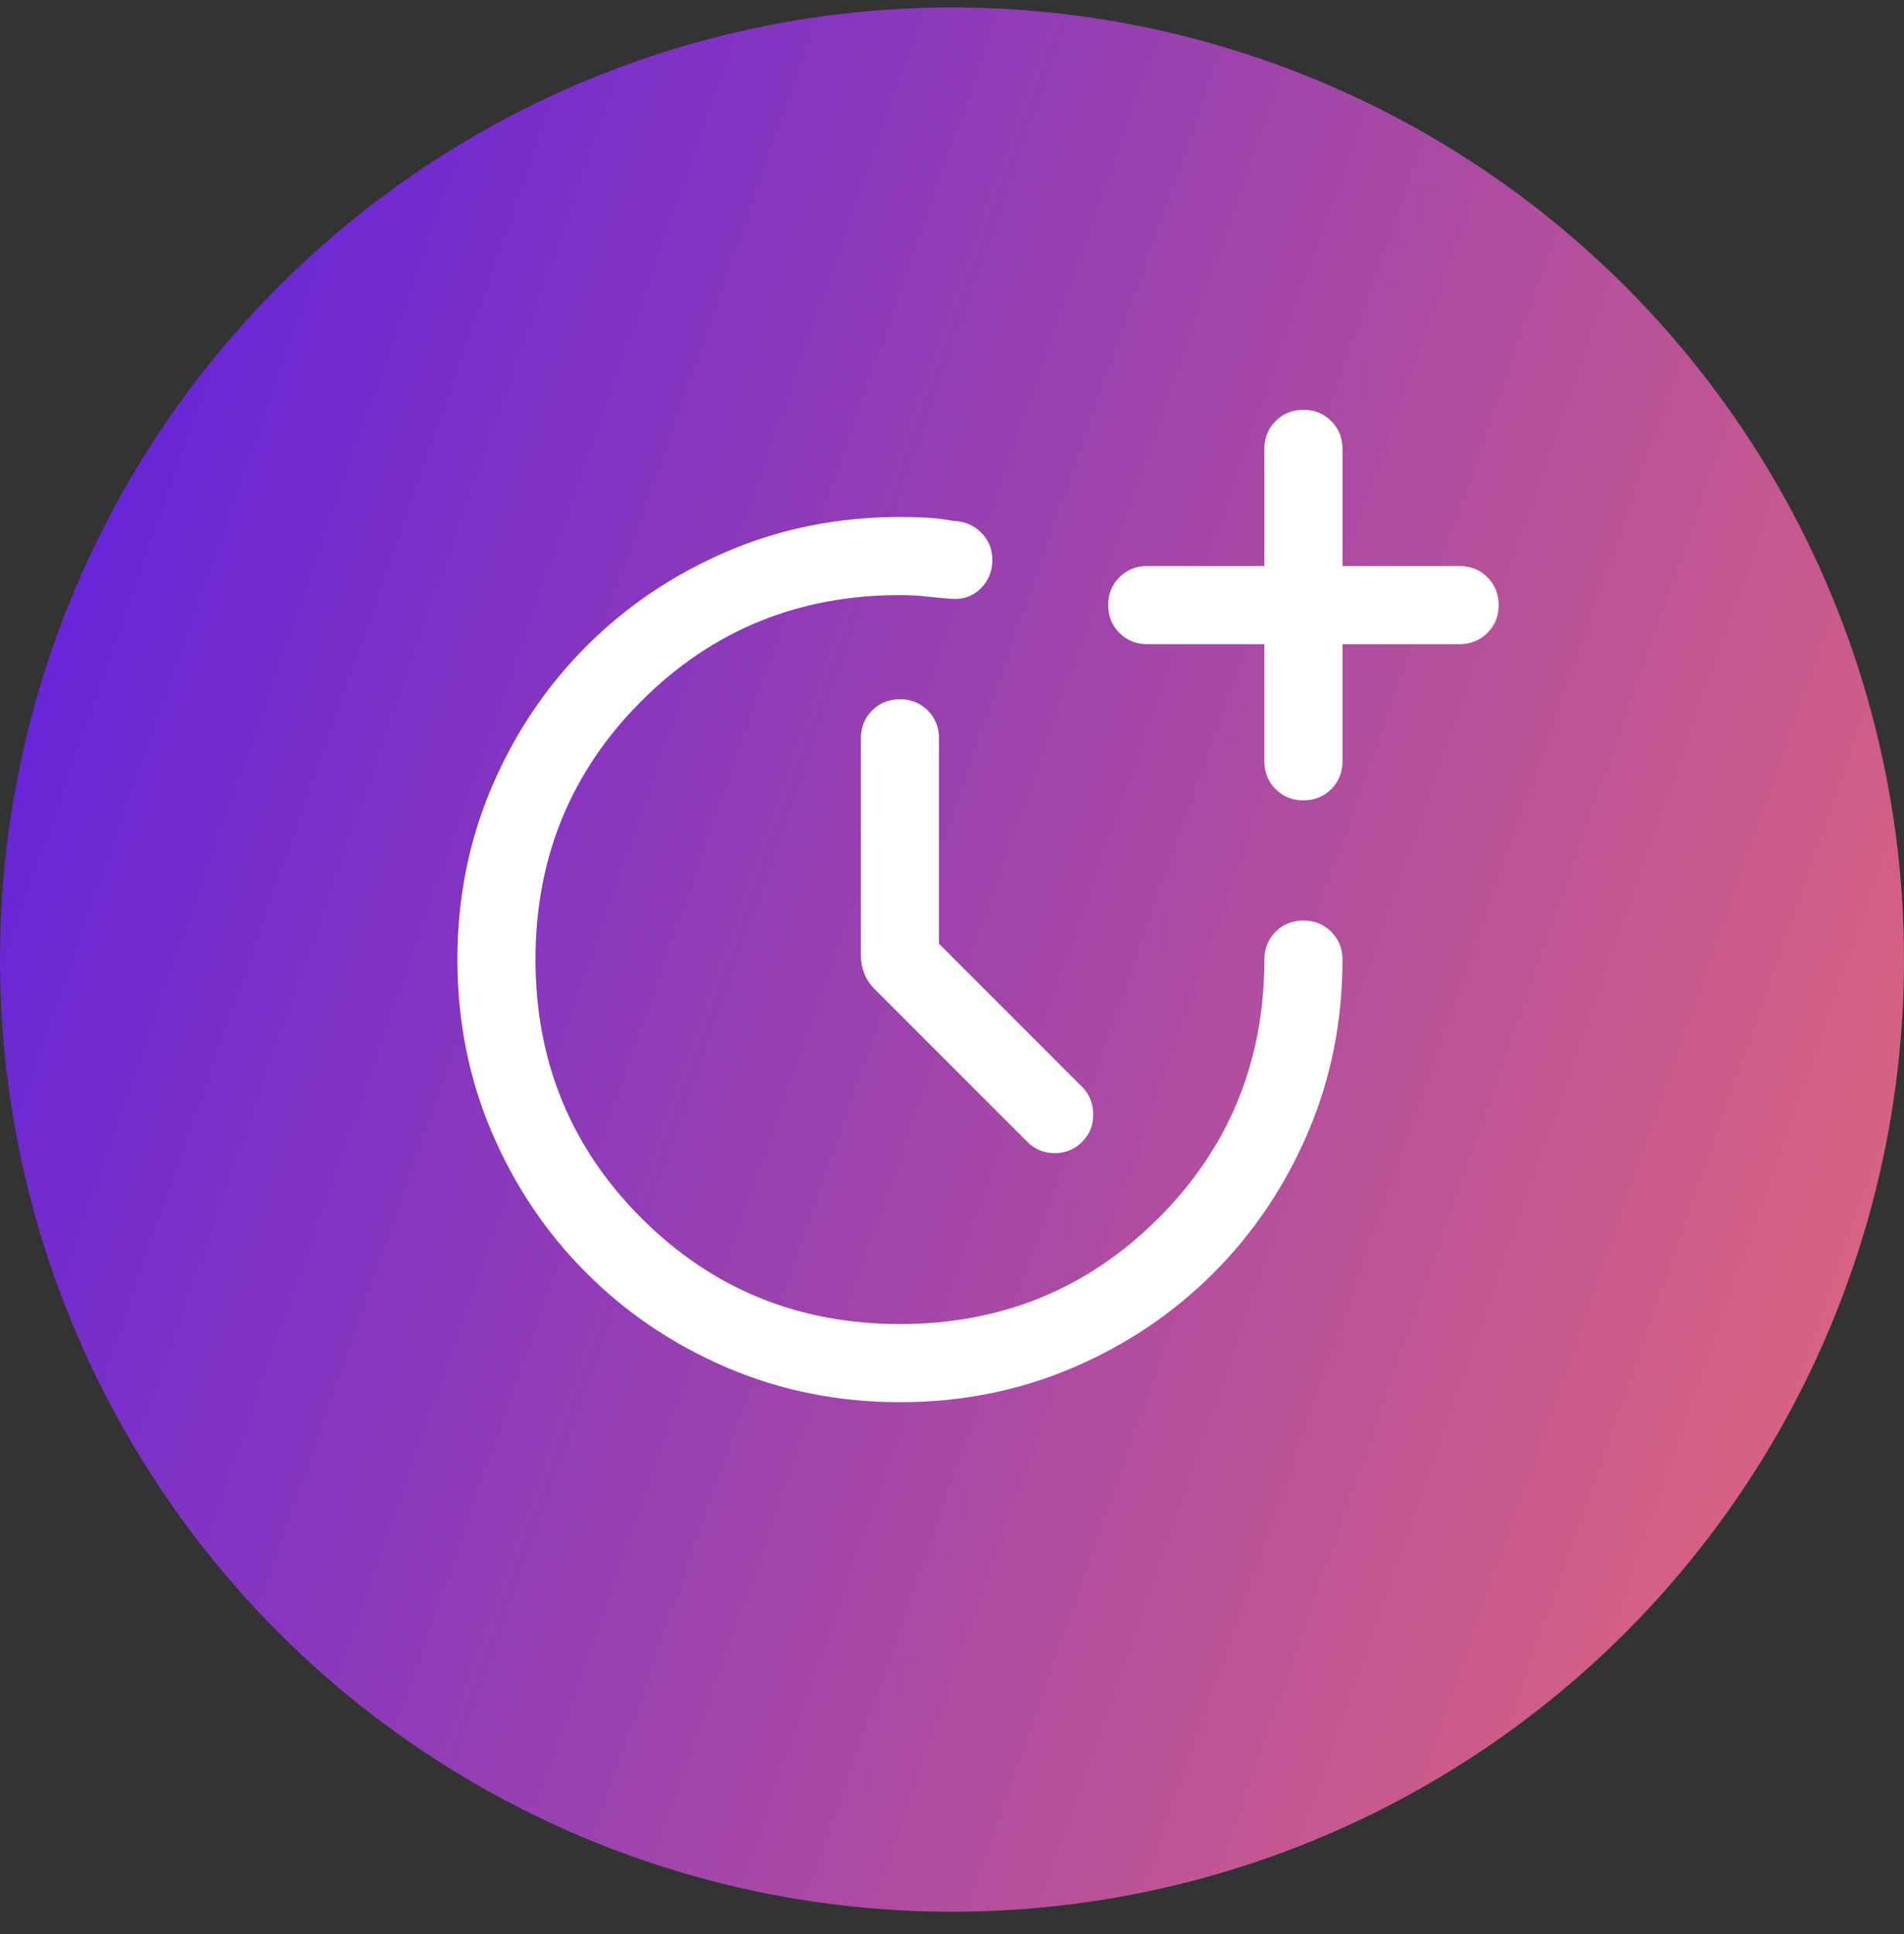 <svg width="64" height="65" viewBox="0 0 64 65" fill="none" xmlns="http://www.w3.org/2000/svg">
<rect x="0" y="0" width="64" height="65" fill="#333333" stroke="none"/>
<circle cx="32" cy="32.25" r="32" fill="url(#paint0_linear_2357_783)"/>
<mask id="mask0_2357_783" style="mask-type:alpha" maskUnits="userSpaceOnUse" x="11" y="11" width="42" height="43">
<rect x="11" y="11.25" width="42" height="42" fill="#D9D9D9"/>
</mask>
<g mask="url(#mask0_2357_783)">
<path d="M31.562 31.718L36.375 36.531C36.617 36.773 36.741 37.078 36.747 37.444C36.752 37.811 36.629 38.121 36.375 38.375C36.121 38.628 35.814 38.755 35.453 38.755C35.092 38.755 34.784 38.628 34.531 38.375L29.412 33.256C29.248 33.092 29.128 32.914 29.052 32.721C28.976 32.528 28.938 32.328 28.938 32.122V24.812C28.938 24.441 29.063 24.129 29.315 23.877C29.567 23.626 29.879 23.5 30.25 23.5C30.623 23.5 30.934 23.626 31.185 23.877C31.437 24.129 31.562 24.441 31.562 24.812V31.718ZM42.5 21.649H38.562C38.191 21.649 37.879 21.523 37.627 21.271C37.376 21.02 37.25 20.708 37.25 20.336C37.25 19.964 37.376 19.652 37.627 19.401C37.879 19.15 38.191 19.024 38.562 19.024H42.5V15.086C42.5 14.715 42.626 14.403 42.878 14.152C43.129 13.9 43.441 13.774 43.813 13.774C44.185 13.774 44.497 13.9 44.748 14.152C44.999 14.403 45.125 14.715 45.125 15.086V19.024H49.062C49.434 19.024 49.746 19.15 49.997 19.401C50.249 19.653 50.375 19.965 50.375 20.337C50.375 20.709 50.249 21.021 49.997 21.272C49.746 21.523 49.434 21.649 49.062 21.649H45.125V25.586C45.125 25.958 44.999 26.27 44.747 26.522C44.496 26.773 44.184 26.899 43.812 26.899C43.44 26.899 43.128 26.773 42.877 26.522C42.626 26.27 42.5 25.958 42.5 25.586V21.649ZM30.252 47.125C28.187 47.125 26.252 46.739 24.447 45.968C22.642 45.197 21.065 44.137 19.715 42.787C18.364 41.438 17.304 39.861 16.532 38.057C15.761 36.253 15.375 34.318 15.375 32.252C15.375 30.187 15.761 28.252 16.532 26.447C17.303 24.642 18.364 23.065 19.714 21.715C21.064 20.364 22.641 19.304 24.445 18.532C26.249 17.761 28.184 17.375 30.25 17.375C30.571 17.375 30.87 17.382 31.147 17.397C31.424 17.411 31.723 17.448 32.044 17.506C32.416 17.518 32.728 17.648 32.979 17.897C33.23 18.147 33.356 18.456 33.356 18.824C33.356 19.193 33.23 19.506 32.979 19.763C32.728 20.02 32.416 20.142 32.044 20.131C31.734 20.109 31.439 20.081 31.158 20.049C30.878 20.016 30.575 20 30.25 20C26.831 20 23.934 21.187 21.56 23.56C19.187 25.934 18 28.831 18 32.25C18 35.669 19.187 38.566 21.56 40.94C23.934 43.313 26.831 44.5 30.25 44.5C33.669 44.5 36.566 43.313 38.94 40.94C41.313 38.566 42.5 35.669 42.5 32.25C42.5 31.878 42.626 31.567 42.878 31.315C43.129 31.063 43.441 30.938 43.813 30.938C44.185 30.938 44.497 31.063 44.748 31.315C44.999 31.567 45.125 31.878 45.125 32.25C45.125 34.316 44.739 36.251 43.968 38.055C43.197 39.859 42.137 41.437 40.787 42.786C39.438 44.136 37.861 45.197 36.057 45.968C34.253 46.739 32.318 47.125 30.252 47.125Z" fill="white"/>
</g>
<defs>
<linearGradient id="paint0_linear_2357_783" x1="2.569" y1="4.709" x2="88.977" y2="35.11" gradientUnits="userSpaceOnUse">
<stop stop-color="#5F21DD"/>
<stop offset="0.495" stop-color="#AE4CA1"/>
<stop offset="1" stop-color="#FF7763"/>
</linearGradient>
</defs>
</svg>
